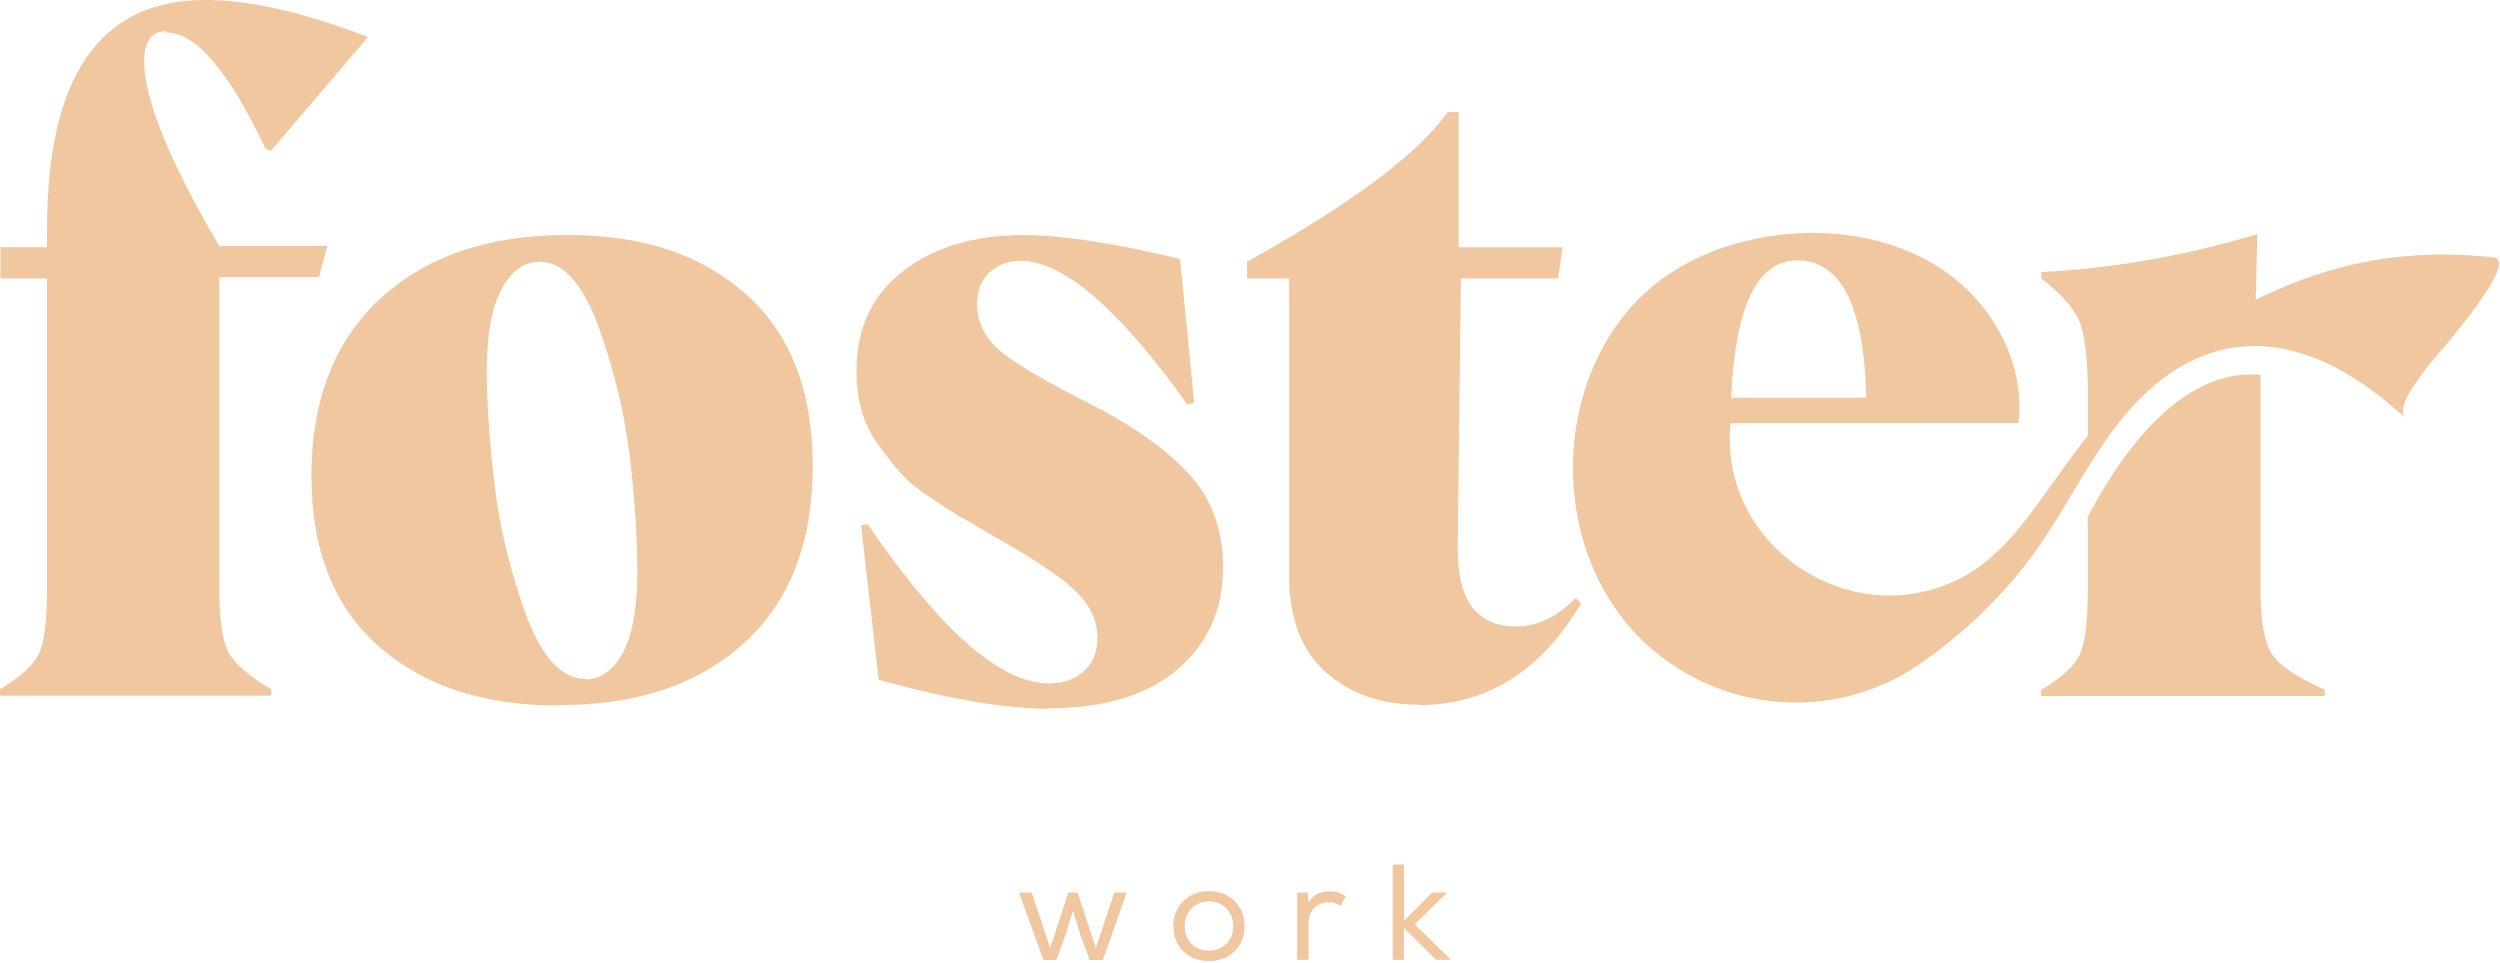 <svg width="1025" height="395" viewBox="0 0 1025 395" fill="none" xmlns="http://www.w3.org/2000/svg">
<g clip-path="url(#clip0_3186_2)">
<path d="M417.82 365.98H423L430.57 388.68L438.02 365.98H441.83L449.28 388.68L456.85 365.98H461.97L452.13 393.59H446.78L442.97 383.33L439.95 373.29L436.88 383.33L433.07 393.59H427.78L417.82 365.98Z" fill="#F0C79E"/>
<path d="M481.08 379.82C481.08 375.58 482.45 372.11 485.2 369.42C487.95 366.72 491.43 365.38 495.64 365.38C499.85 365.38 503.43 366.72 506.16 369.4C508.89 372.08 510.26 375.55 510.26 379.83C510.26 384.11 508.88 387.41 506.14 390.06C503.39 392.72 499.89 394.05 495.64 394.05C491.39 394.05 487.95 392.72 485.2 390.06C482.45 387.4 481.08 383.99 481.08 379.83V379.82ZM505.65 379.82C505.65 376.81 504.7 374.35 502.81 372.43C500.91 370.52 498.54 369.56 495.7 369.56C492.86 369.56 490.44 370.51 488.56 372.4C486.68 374.3 485.74 376.77 485.74 379.82C485.74 382.87 486.67 385.1 488.53 386.96C490.39 388.82 492.76 389.75 495.64 389.75C498.52 389.75 500.9 388.82 502.78 386.96C504.66 385.1 505.61 382.72 505.65 379.82Z" fill="#F0C79E"/>
<path d="M536.15 365.98L536.21 365.92L536.55 370.05C538.22 367 541.1 365.48 545.2 365.48C547.66 365.41 549.85 366.09 551.74 367.54L549.64 371.44C548.16 370.44 546.53 369.93 544.75 369.93C542.44 369.97 540.48 370.74 538.89 372.24C537.3 373.75 536.5 375.73 536.5 378.18V393.52H531.83V365.97H536.15V365.98Z" fill="#F0C79E"/>
<path d="M575.631 354.49V377.58L587.181 365.98H592.981V366.26L580.011 378.98L594.571 393.2V393.53H588.881L575.621 380.53V393.53H571.011V354.49H575.621H575.631Z" fill="#F0C79E"/>
<path d="M68.19 13.34V12.78C62.14 12.78 59.11 16.92 59.11 25.2C59.11 40.65 69.36 65.85 89.87 100.81H134.17L130.83 113.59H89.87V240.35C89.87 253.82 91.17 262.9 93.76 267.59C96.36 272.28 102.16 277.29 111.18 282.6V285.2H0V282.6C8.4 277.54 13.71 272.72 15.94 268.15C18.17 263.58 19.28 254.5 19.28 240.91V114.15H0.19V101.36H19.28V94.13C19.27 31.38 40.89 0 84.14 0C102.42 0 124.66 5.07 150.85 15.2L111.01 61.9L108.79 60.78C93.84 29.16 80.31 13.34 68.2 13.34H68.19Z" fill="#F0C79E"/>
<path d="M229.43 289.1L229.06 289.28C198.42 289.28 173.9 281.25 155.49 265.19C136.96 249 127.69 225.6 127.69 194.95C127.69 164.3 137.14 139.6 156.05 122.3C175.08 105 200.47 96.35 232.22 96.35C263.97 96.35 287.32 104.38 305.61 120.44C324.02 136.63 333.22 160.22 333.22 191.23C333.22 222.24 323.89 246.46 305.23 263.51C286.57 280.56 261.31 289.09 229.43 289.09V289.1ZM239.99 278.35V278.54C246.29 278.54 251.42 274.9 255.37 267.61C259.33 260.32 261.3 249.26 261.3 234.44C261.3 220.85 260.31 205.4 258.33 188.1C256.23 170.19 251.97 152.28 245.55 134.36C239 116.32 230.91 107.3 221.27 107.3C214.97 107.3 209.78 111.01 205.7 118.42C201.62 125.83 199.58 137.14 199.58 152.33C199.58 164.93 200.63 180.31 202.73 198.48C204.83 216.15 209.09 233.87 215.51 251.66C222.06 269.45 230.22 278.34 239.97 278.34L239.99 278.35Z" fill="#F0C79E"/>
<path d="M430.13 290.4L430.5 290.59C412.22 290.59 388.81 286.63 360.26 278.73L353.03 215.35L355.81 214.98C385.46 258.47 410.23 280.21 430.12 280.21C435.93 280.21 440.68 278.54 444.39 275.2C448.1 271.87 449.95 267.3 449.95 261.49C449.95 254.2 446.73 247.59 440.31 241.66C433.64 235.61 422.52 228.26 406.95 219.61C404.72 218.25 402.19 216.73 399.35 215.07C396.5 213.4 394.72 212.38 393.97 212.01C391.38 210.53 387.3 207.93 381.74 204.23C376.18 200.52 372.1 197.19 369.51 194.23C366.91 191.26 363.95 187.56 360.61 183.11C357.27 178.66 354.87 173.85 353.38 168.65C351.9 163.46 351.16 157.97 351.16 152.16C351.16 134.62 357.58 120.9 370.43 111.02C383.15 101.26 399.59 96.37 419.72 96.37C435.29 96.37 456.66 99.65 483.84 106.19L489.59 165.12L486.81 165.86C459.01 126.83 436.28 107.18 418.61 106.93C413.42 106.93 409.1 108.54 405.64 111.75C402.3 114.84 400.63 119.1 400.63 124.53C400.63 132.68 404.28 139.55 411.56 145.1C418.48 150.41 430.09 157.14 446.4 165.3C463.94 174.19 477.47 183.71 486.98 193.84C496.62 203.97 501.44 216.94 501.44 232.75C501.44 250.05 495.14 264.01 482.54 274.63C470.06 285.13 452.58 290.38 430.09 290.38L430.13 290.4Z" fill="#F0C79E"/>
<path d="M581.54 289.1V288.91C566.22 288.91 553.56 284.46 543.55 275.57C533.54 266.67 528.54 253.4 528.54 235.73V114.16H511.3V107.3C553.8 83.71 581.22 63.26 593.58 45.96H598.03V101.37H640.66L638.8 114.16H598.96L597.66 224.24C597.41 245.99 605.38 256.85 621.56 256.85C630.33 256.85 638.49 252.96 646.02 245.18L648.25 247.41C631.81 275.2 609.58 289.11 581.53 289.11L581.54 289.1Z" fill="#F0C79E"/>
<path d="M852.48 131.58C854.83 137.02 856 146.78 856 160.86V187.36C859.89 181.67 865.27 173.85 872.74 163.08C891.55 135.96 915.94 133.48 927.6 134.08V128.16C926.82 129.82 926.1 131.5 925.5 133.24H924.58L925.5 95.99C895.85 104.89 866.32 110.07 836.92 111.56V114.16C844.95 120.33 850.14 126.14 852.49 131.58H852.48Z" fill="#F0C79E"/>
<path d="M931.61 268.35C928.39 263.66 926.79 254.58 926.79 241.11V153.7C889.9 150.23 863.91 196.87 856 211.88V241.3C856 254.89 854.89 263.98 852.66 268.54C850.44 273.11 845.12 277.93 836.72 282.99L836.91 285.4H953.11V282.81C941.87 277.74 934.7 272.93 931.61 268.36V268.35Z" fill="#F0C79E"/>
<path d="M983.18 105.34C963.85 107.45 945.33 112.96 926.53 122.06C904.52 132.69 884.09 146.84 867.49 164.88C857.43 175.81 848.88 187.99 840.22 200.04C830.14 214.07 819.59 228.91 803.85 237.04C759.13 260.13 704.39 223.96 709.54 173.49C748.88 173.47 788.22 173.45 827.56 173.42C830.4 149.77 817.72 125.78 798.36 111.91C779 98.04 753.96 93.56 730.29 96.23C710.41 98.48 690.78 105.74 675.74 118.94C656.88 135.5 646.54 160.5 645.08 185.56C643.49 212.87 652.41 241.19 671.54 260.75C702.2 292.1 750.99 297.11 786.94 272.35C802.97 261.31 817.98 247.44 830.19 231.86C843.7 214.63 852.98 194.63 865.89 176.98C880.21 157.4 900.16 141.33 925.6 141.9C948.59 142.41 969.34 155.86 986.25 171.45C980.38 166.03 1000.04 144.84 1003.1 141.1C1006.5 136.95 1032.13 106.61 1022.37 105.54C1008.76 104.05 995.8 103.98 983.19 105.35L983.18 105.34ZM736.93 106.75C754.91 106.82 764.33 125.59 765.19 163.08H709.78C711.38 125.59 720.43 106.82 736.93 106.75Z" fill="#F0C79E"/>
</g>
<defs>
<clipPath id="clip0_3186_2">
<rect width="1024.57" height="394.04" fill="white"/>
</clipPath>
</defs>
</svg>
